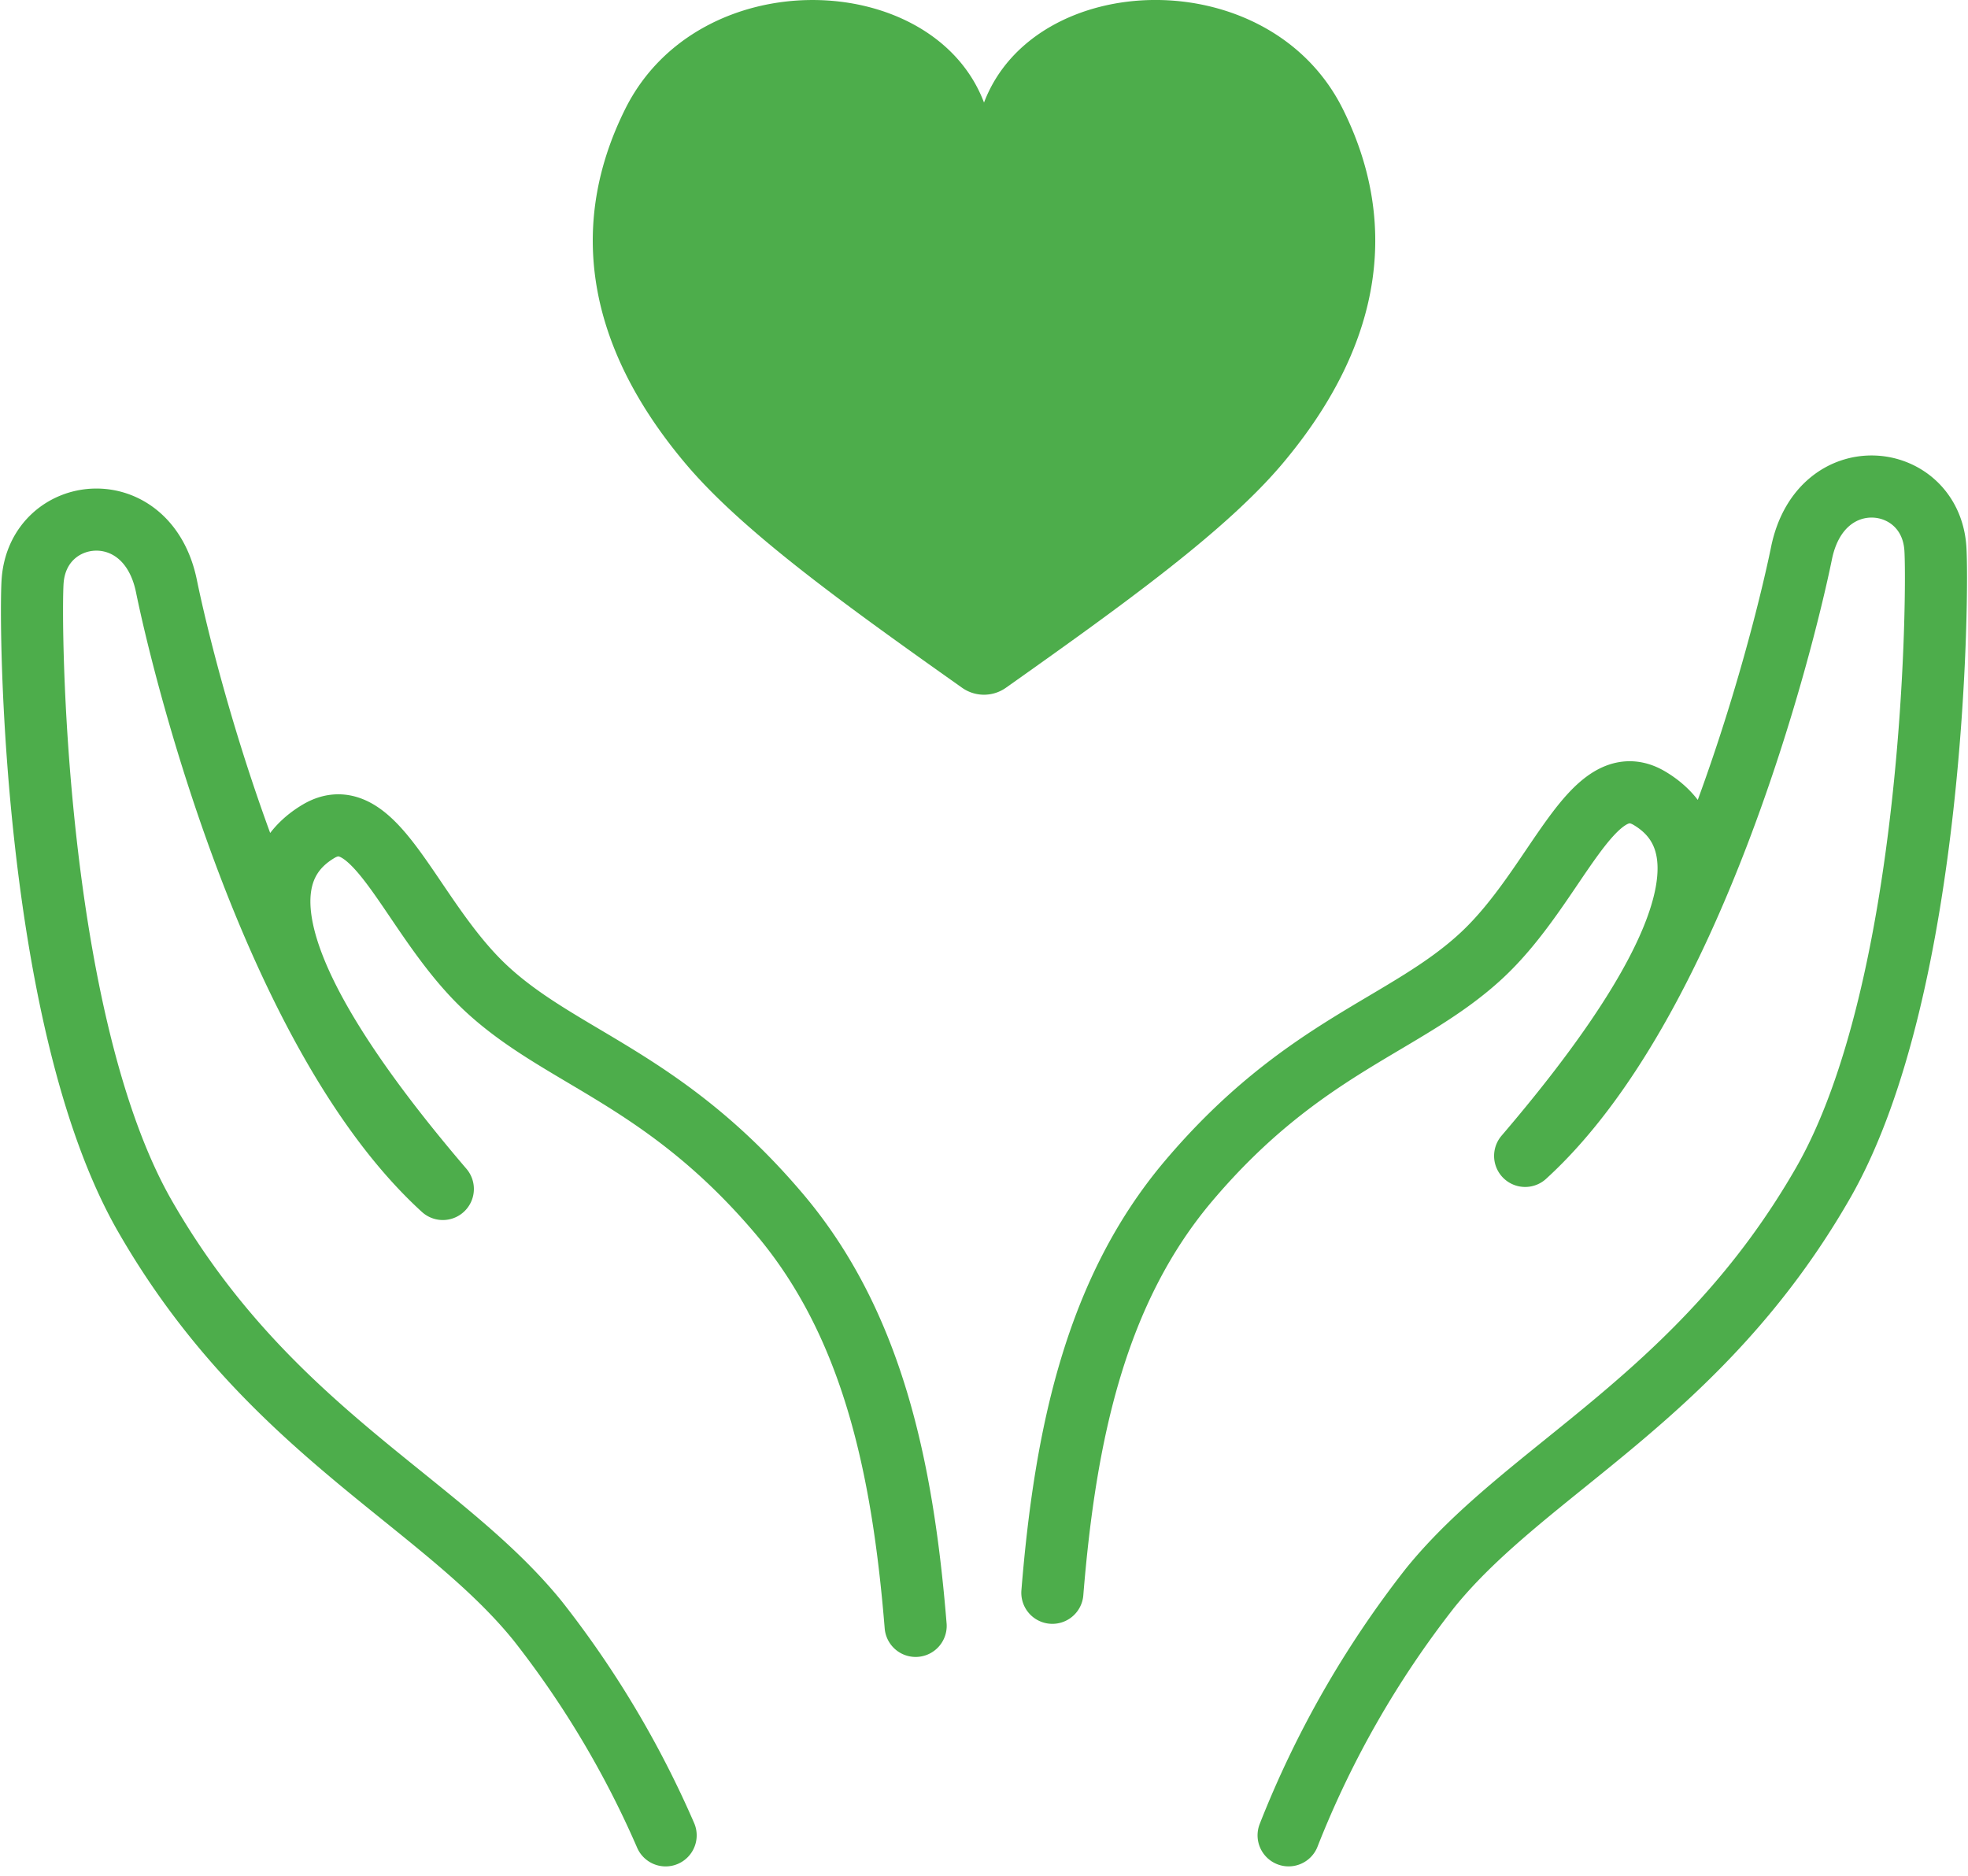 <svg xmlns="http://www.w3.org/2000/svg" width="63.375" height="60.417" viewBox="0 0 63.375 60.417"><g transform="translate(-1284.641 -1875.883)"><path d="M1389.479,1898.029a1.223,1.223,0,0,0,1.413,0c3.843-2.719,7.089-5.061,8.906-7.217,3.385-4.017,3.686-7.93,1.939-11.426-2.386-4.776-9.92-4.5-11.551-.2-1.63-4.3-9.165-4.573-11.551.2-1.747,3.5-1.446,7.409,1.939,11.426C1382.389,1892.968,1385.636,1895.311,1389.479,1898.029Z" transform="translate(-73.857)" fill="#4dad4b"/><path d="M1460.521,1999.059a31.674,31.674,0,0,1,4.557-7.964c3.135-3.875,8.677-6.12,12.649-13.034,3.631-6.32,3.715-19.2,3.62-20.462-.184-2.455-3.689-2.859-4.309.17s-3.531,14.519-8.9,19.412c4.406-5.149,6.931-9.768,4.008-11.514-1.859-1.111-2.974,2.8-5.41,5.061s-5.731,2.885-9.433,7.256c-2.989,3.53-3.974,8.144-4.39,13.265" transform="translate(-134.383 -64.077)" fill="none" stroke="#4dad4b" stroke-linecap="round" stroke-linejoin="round" stroke-width="2"/><path d="M1306.076,2003.429a31.4,31.4,0,0,0-4.115-6.9c-3.135-3.875-8.677-6.12-12.649-13.034-3.631-6.321-3.715-19.2-3.62-20.462.184-2.455,3.689-2.859,4.309.17s3.531,14.519,8.9,19.412c-4.406-5.149-6.931-9.768-4.008-11.514,1.859-1.111,2.975,2.8,5.41,5.061s5.731,2.885,9.433,7.257c2.989,3.53,3.974,8.144,4.391,13.265" transform="translate(0 -68.446)" fill="none" stroke="#4dad4b" stroke-linecap="round" stroke-linejoin="round" stroke-width="2"/></g></svg>